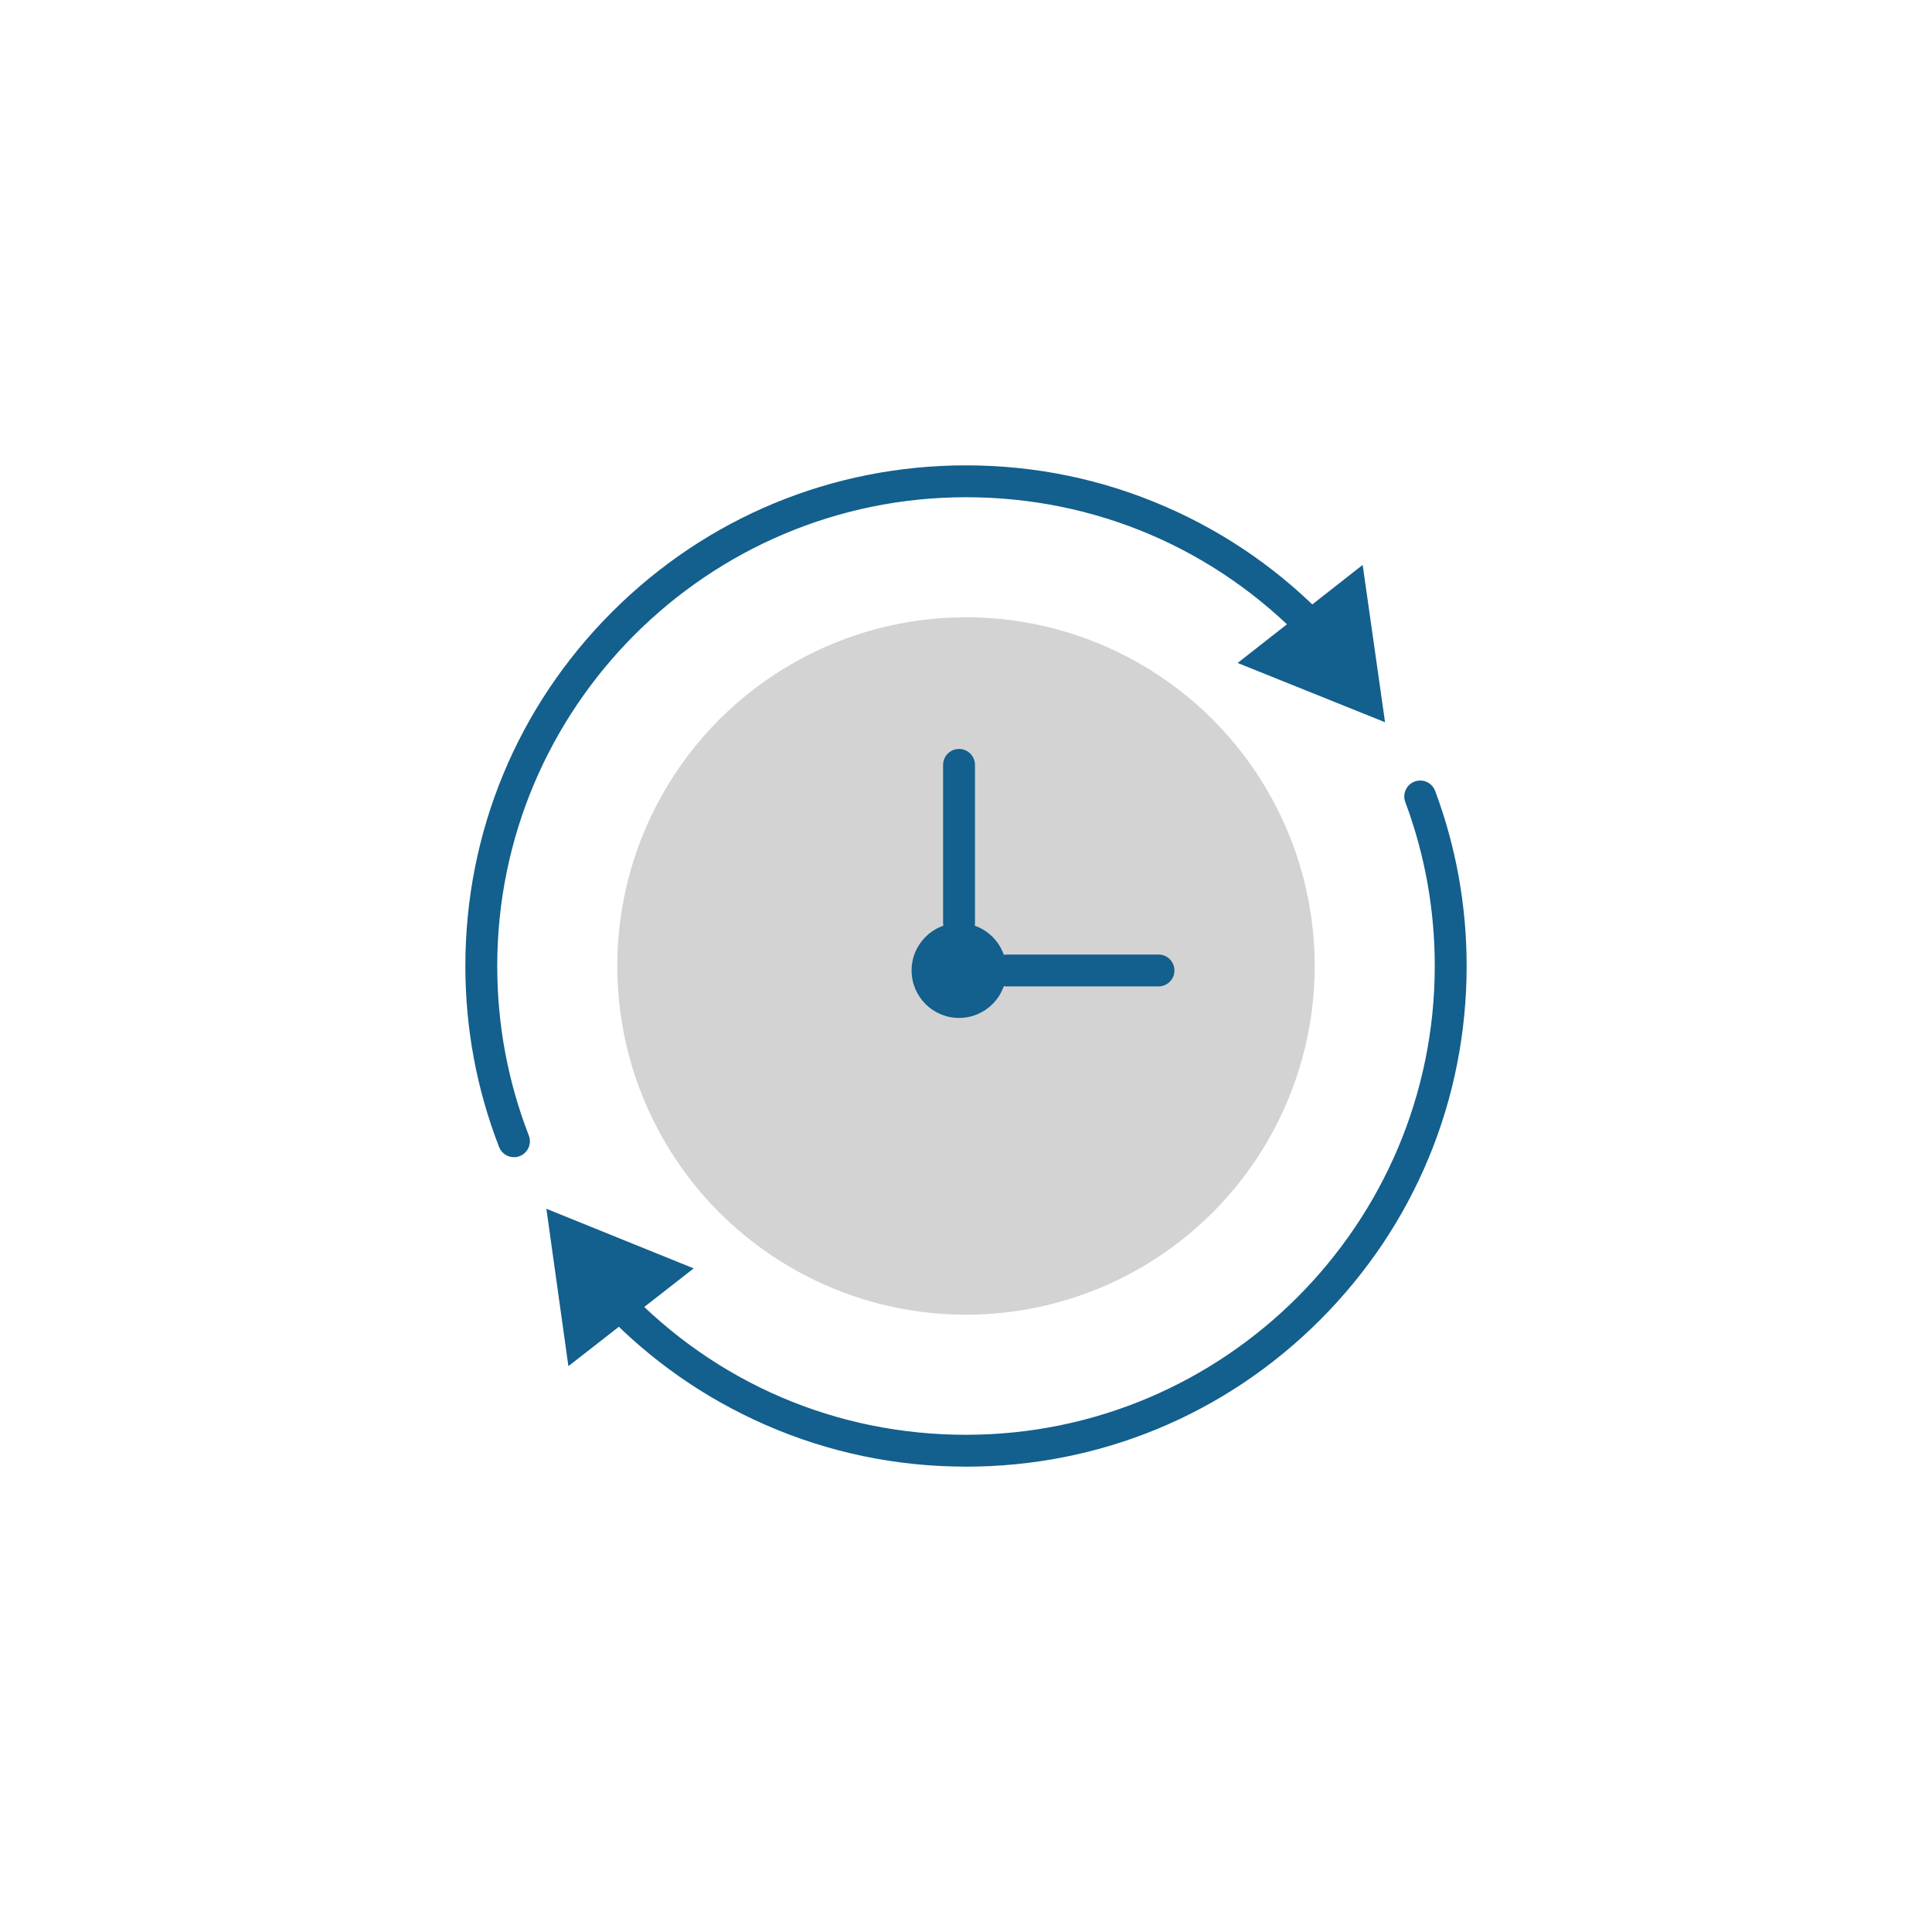 <svg xmlns="http://www.w3.org/2000/svg" id="Layer_1" viewBox="0 0 909.21 909.21"><defs><style>      .cls-1 {        fill: #135f8d;      }      .cls-2 {        fill: #d3d3d3;      }    </style></defs><circle class="cls-2" cx="454.6" cy="454.6" r="164.11"></circle><g><path class="cls-1" d="M241.86,544.58c-3.01,0-5.84-1.82-6.99-4.79-10.53-27.15-15.87-55.81-15.87-85.18,0-62.93,24.51-122.1,69.01-166.6s103.67-69.01,166.6-69.01c32.72,0,64.39,6.58,94.13,19.56,28.73,12.53,54.33,30.42,76.1,53.16,2.86,2.99,2.76,7.74-.23,10.6-2.99,2.86-7.74,2.76-10.6-.23-42.03-43.91-98.63-68.09-159.4-68.09-121.65,0-220.61,98.97-220.61,220.61,0,27.51,5,54.35,14.86,79.76,1.5,3.86-.42,8.21-4.28,9.71-.89.35-1.81.51-2.71.51Z"></path><polygon class="cls-1" points="582.43 312 651.81 339.89 641.28 265.85 582.43 312"></polygon></g><g><path class="cls-1" d="M454.6,690.21c-32.81,0-64.57-6.62-94.39-19.67-28.8-12.61-54.44-30.59-76.22-53.44-2.86-3-2.74-7.75.26-10.6,3-2.86,7.75-2.74,10.6.26,42.06,44.15,98.79,68.46,159.75,68.46,121.65,0,220.61-98.97,220.61-220.61,0-26.56-4.67-52.52-13.87-77.16-1.45-3.88.52-8.2,4.4-9.65,3.88-1.44,8.2.52,9.65,4.4,9.83,26.33,14.82,54.06,14.82,82.41,0,62.93-24.51,122.1-69.01,166.6s-103.67,69.01-166.6,69.01Z"></path><polygon class="cls-1" points="326.45 596.91 257.13 568.86 267.49 642.92 326.45 596.91"></polygon></g><circle class="cls-1" cx="451.33" cy="456.71" r="22.33"></circle><path class="cls-1" d="M545.2,464.21h-71.54c-4.14,0-7.5-3.36-7.5-7.5s3.36-7.5,7.5-7.5h71.54c4.14,0,7.5,3.36,7.5,7.5s-3.36,7.5-7.5,7.5Z"></path><path class="cls-1" d="M451.33,441.88c-4.14,0-7.5-3.36-7.5-7.5v-74.42c0-4.14,3.36-7.5,7.5-7.5s7.5,3.36,7.5,7.5v74.42c0,4.14-3.36,7.5-7.5,7.5Z"></path></svg>